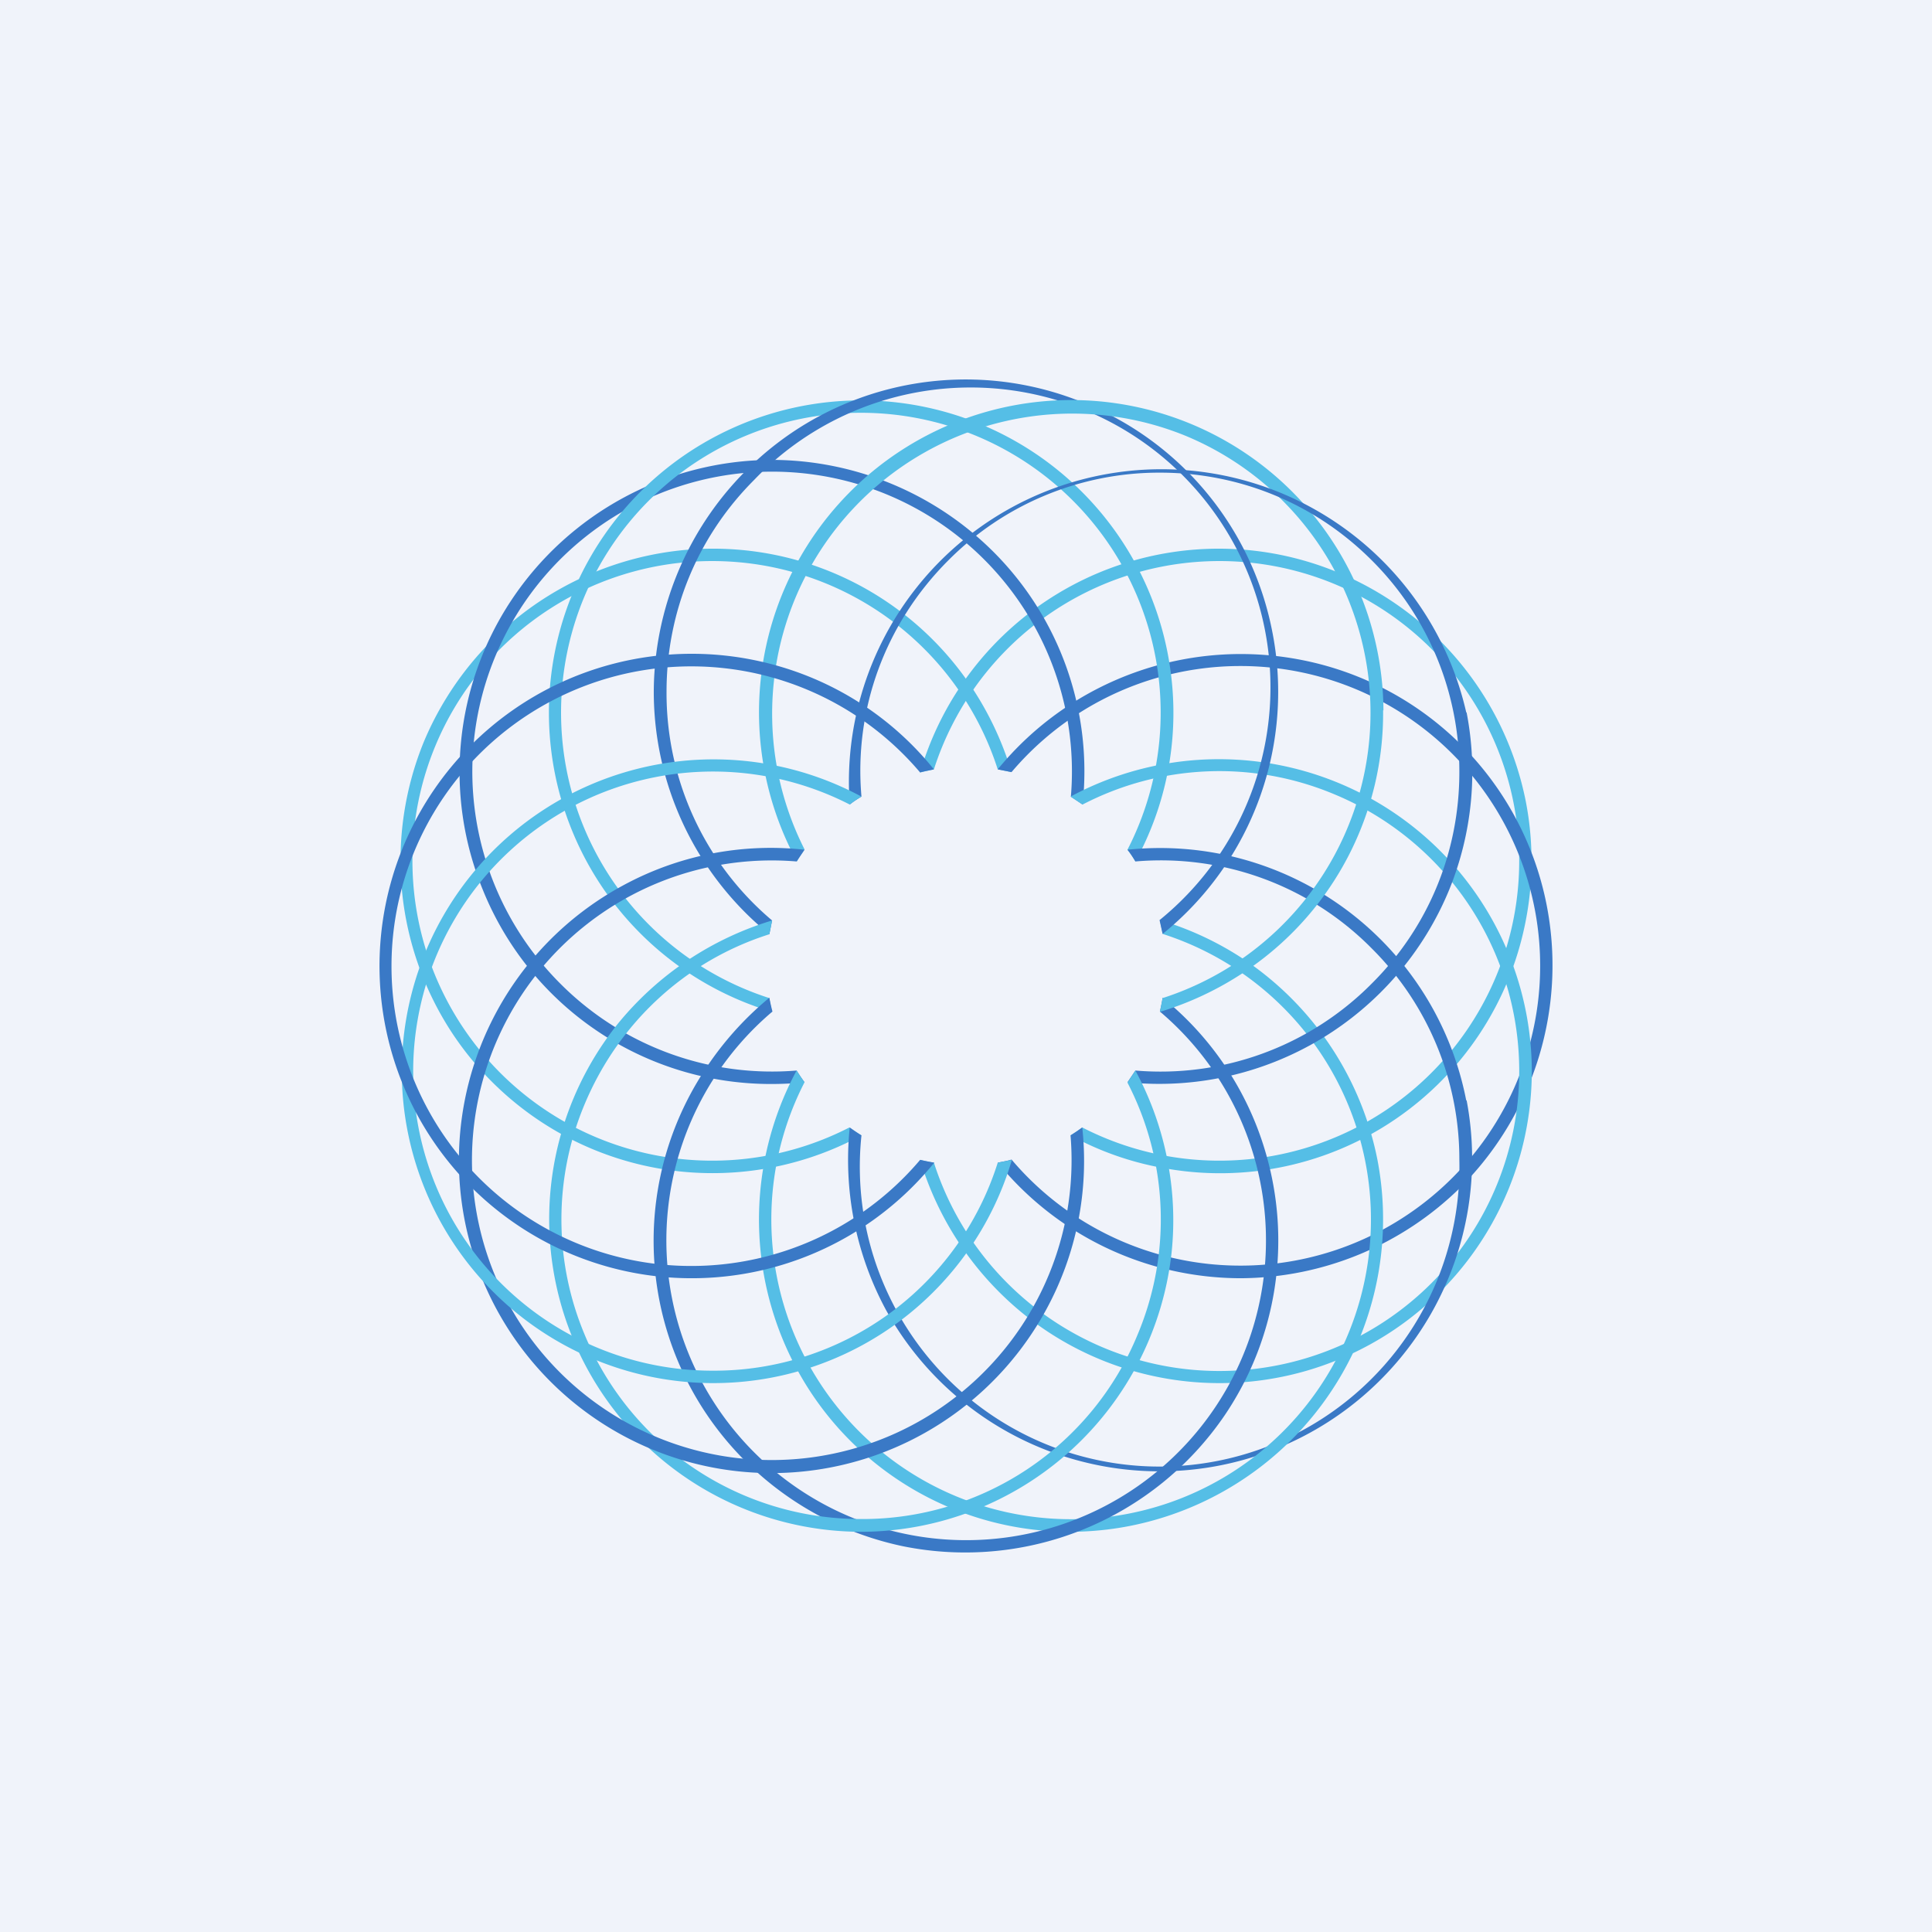 <!-- by TradingView --><svg width="56" height="56" viewBox="0 0 56 56" xmlns="http://www.w3.org/2000/svg"><path fill="#F0F3FA" d="M0 0h56v56H0z"/><path d="M44.23 23.25a9.1 9.1 0 0 0-7.08-7.16 9.02 9.02 0 0 0-10.48 6.3l.4-.09a8.69 8.69 0 1 1 4.3 10.38 5.9 5.9 0 0 1-.34.23 8.8 8.8 0 0 0 2.77.96 9.02 9.02 0 0 0 10.41-7.11 9.05 9.05 0 0 0 .02-3.51Z" fill="#55BEE6"/><path d="M24.62 32.68a8.69 8.69 0 1 1 4.3-10.38l.4.08a9.24 9.24 0 0 0-1.27-2.63 9 9 0 0 0-9.2-3.66 9.13 9.13 0 0 0-6.56 5.4 9.1 9.1 0 0 0 .82 8.46 9.05 9.05 0 0 0 11.86 2.96 6 6 0 0 1-.35-.23Z" fill="#55BEE6"/><path d="M44.82 26.18a9 9 0 0 0-7.04-7.04 9.1 9.1 0 0 0-8.86 3.16l.4.08a8.69 8.69 0 1 1 0 11.23c-.12.04-.26.06-.4.09a9.1 9.1 0 0 0 7.03 3.35 9.13 9.13 0 0 0 6.4-2.65 9.1 9.1 0 0 0 2.47-8.22Z" fill="#3A79C6"/><path d="M23.09 31.03a8.66 8.66 0 0 1-6.85-2.52 8.69 8.69 0 1 1 14.8-5.42l.34.23a8.99 8.99 0 0 0-2.6-7.34 9.12 9.12 0 0 0-6.4-2.65 9.1 9.1 0 0 0-7.56 4.07 9 9 0 0 0-.83 8.38 9 9 0 0 0 8.38 5.64 8.82 8.82 0 0 0 .95-.05 5.77 5.77 0 0 1-.23-.34Z" fill="#3A79C6"/><path d="M44.4 30.98a9.07 9.07 0 0 0-13.37-7.89l.35.23a8.6 8.6 0 0 1 7.29-.3 8.69 8.69 0 1 1-11.6 10.68 5.71 5.71 0 0 1-.4-.08 9.15 9.15 0 0 0 2.99 4.46 9.04 9.04 0 0 0 5.68 2.01h.07a9.05 9.05 0 0 0 8.99-9.11Z" fill="#55BEE6"/><path d="M33.96 19.7a9.05 9.05 0 1 0-11.58 9.63 5.8 5.8 0 0 1-.08-.4 8.69 8.69 0 1 1 10.38-4.3c.08.1.16.22.23.34a8.96 8.96 0 0 0 1.05-5.27Z" fill="#55BEE6"/><path d="M42.5 31.9a9.04 9.04 0 0 0-9.82-7.27c.08.1.16.22.23.34a8.59 8.59 0 0 1 6.85 2.52 8.62 8.62 0 0 1 2.54 6.13 8.69 8.69 0 1 1-17.33-.71 5.94 5.94 0 0 1-.34-.23 9.17 9.17 0 0 0 1.04 5.27 9.06 9.06 0 0 0 16.84-6.06Z" fill="#3A79C6"/><path d="M39.93 33.64a9.12 9.12 0 0 0-3.68-5.7 9.09 9.09 0 0 0-2.63-1.27l.08.4a8.69 8.69 0 1 1-10.38 4.3 5.7 5.7 0 0 1-.23-.34 9.1 9.1 0 0 0 .46 9.4 9 9 0 0 0 9.2 3.8 9.13 9.13 0 0 0 6.65-5.42 9.1 9.1 0 0 0 .53-5.17Z" fill="#55BEE6"/><path d="M36.68 33.39a9 9 0 0 0-2.98-4.47 5.9 5.9 0 0 1-.08.4 8.69 8.69 0 1 1-11.23 0 5.67 5.67 0 0 1-.09-.4 9.27 9.27 0 0 0-1.94 2.2 9 9 0 0 0 .14 9.9 9.13 9.13 0 0 0 5.68 3.8 9.1 9.1 0 0 0 9.32-3.8 9.04 9.04 0 0 0 1.18-7.63ZM36.86 18.22a9 9 0 0 0-5.34-6.5 9 9 0 0 0-8.58.83 9.12 9.12 0 0 0-3.99 7.5 9.06 9.06 0 0 0 3.35 7.03l.08-.4a8.62 8.62 0 0 1-3.06-6.63c0-2.32.9-4.5 2.54-6.14a8.69 8.69 0 1 1 11.75 12.76l.09.4a9.02 9.02 0 0 0 3.16-8.85Z" fill="#3A79C6"/><path d="M40.1 20.59a9.05 9.05 0 1 0-17 4.38c.06-.12.14-.23.22-.35a8.7 8.7 0 0 1 11.04-11.99 8.69 8.69 0 0 1-.66 16.3l-.08.4a9.24 9.24 0 0 0 2.63-1.28 9 9 0 0 0 3.84-7.46Z" fill="#55BEE6"/><path d="M42.5 20.65a9.06 9.06 0 0 0-17.87 2.67c.1-.08.22-.16.34-.23-.22-2.51.67-5 2.52-6.85a8.62 8.62 0 0 1 6.13-2.54c2.32 0 4.5.9 6.14 2.54a8.62 8.62 0 0 1 2.54 6.14c0 2.32-.9 4.5-2.54 6.13a8.62 8.62 0 0 1-6.85 2.52l-.23.34a9.09 9.09 0 0 0 9.33-5.59 9.05 9.05 0 0 0 .5-5.13Z" fill="#3A79C6"/><path d="M33.87 33.8a9.08 9.08 0 0 0-.96-2.77l-.23.35a8.62 8.62 0 0 1 .3 7.29 8.62 8.62 0 0 1-8.02 5.36 8.66 8.66 0 0 1-8.02-5.36 8.62 8.62 0 0 1 0-6.65c1-2.4 2.96-4.18 5.36-4.94l.08-.4a9.2 9.2 0 0 0-4.46 2.98 9.06 9.06 0 0 0 7.03 14.74h.07a9.08 9.08 0 0 0 8.94-8.1 9 9 0 0 0-.09-2.5Z" fill="#55BEE6"/><path d="M31.37 32.68a5.9 5.9 0 0 1-.34.23 8.69 8.69 0 1 1-7.94-7.94l.23-.34a8.96 8.96 0 0 0-5.27 1.04 9.06 9.06 0 1 0 12.28 12.28 9 9 0 0 0 1.04-5.27Z" fill="#3A79C6"/><path d="M28.92 33.7a8.62 8.62 0 0 1-8.27 6.03 8.67 8.67 0 0 1-8.02-5.37 8.69 8.69 0 0 1 12-11.04c.1-.08.22-.16.34-.23a9.04 9.04 0 1 0-4.38 17h.07a9.02 9.02 0 0 0 8.67-6.47l-.4.08Z" fill="#55BEE6"/><path d="M26.67 33.62a8.69 8.69 0 1 1 0-11.23c.13-.04.27-.06.4-.09a8.96 8.96 0 0 0-4.46-2.98 9.05 9.05 0 1 0 4.47 14.38 5.9 5.9 0 0 1-.4-.08Z" fill="#3A79C6"/></svg>